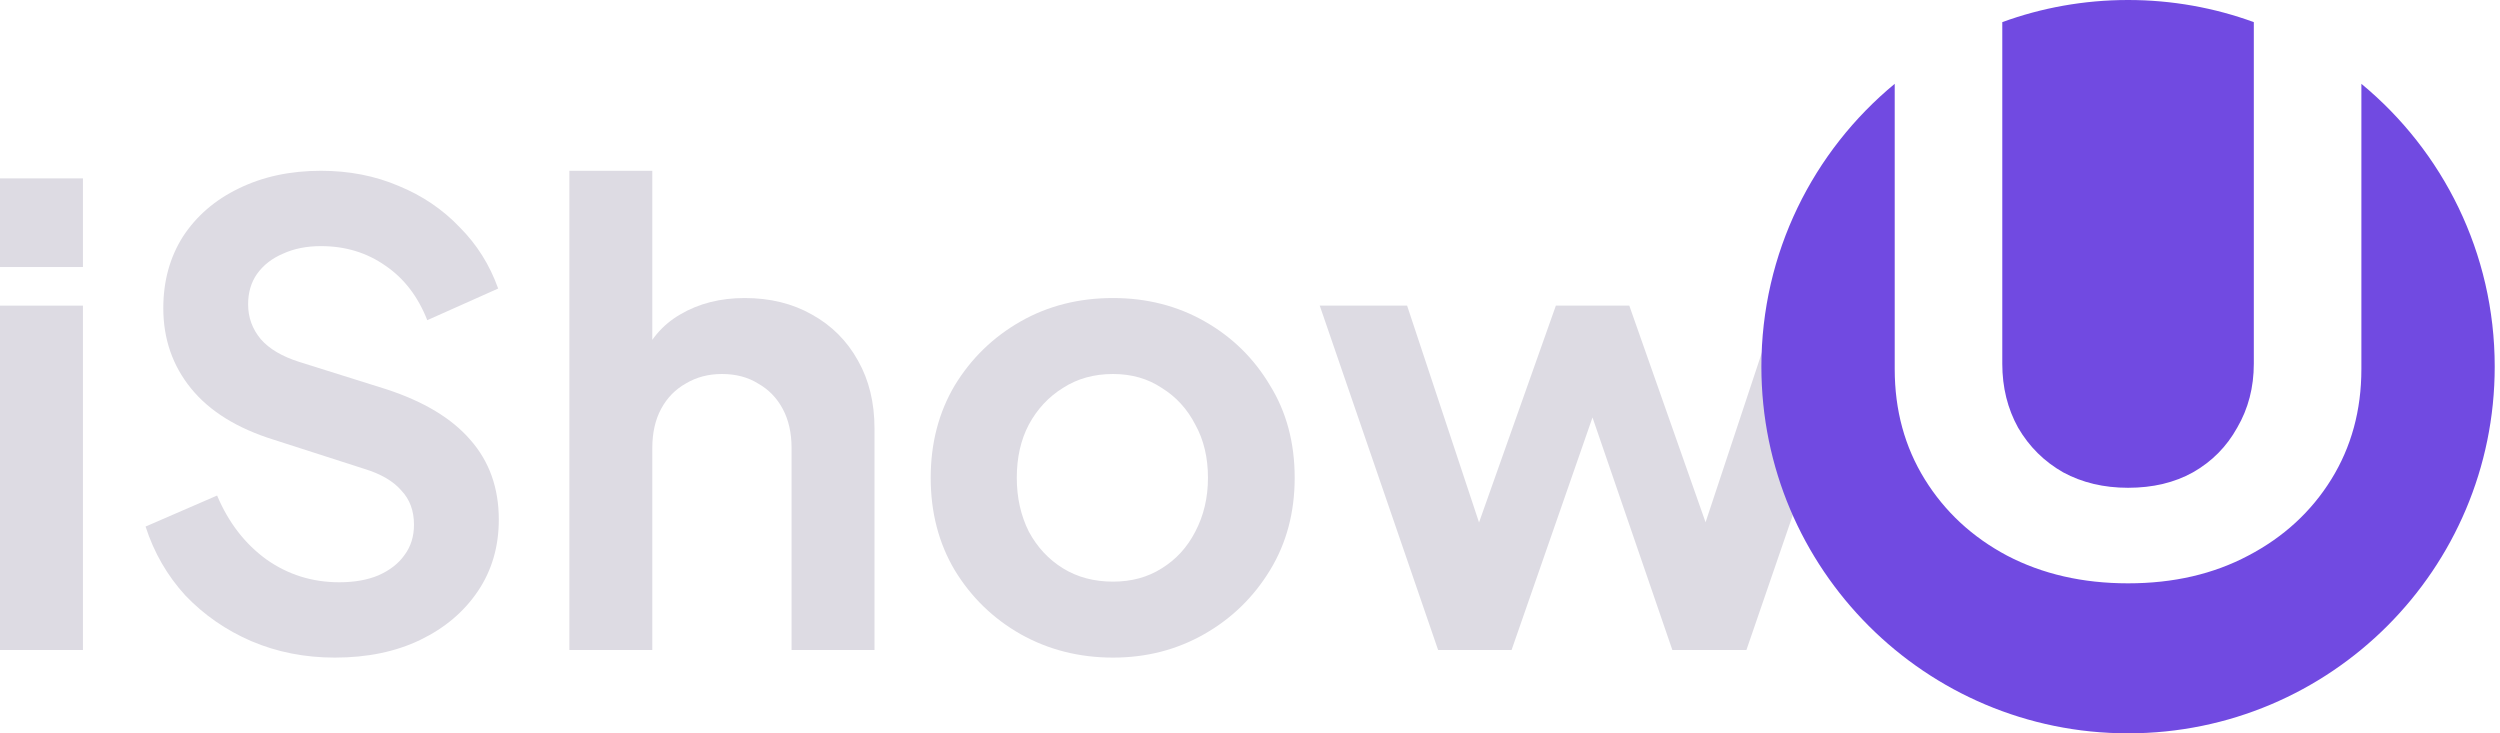 <svg width="150" height="44" viewBox="0 0 150 44" fill="none" xmlns="http://www.w3.org/2000/svg">
<g id="logo-light">
<g id="iShow">
<path d="M0 39V18.338H4.976V39H0ZM0 16.021V10.703H4.976V16.021H0Z" fill="#DDDBE3"/>
<path d="M20.091 39.456C18.293 39.456 16.622 39.127 15.077 38.468C13.558 37.81 12.241 36.898 11.127 35.734C10.038 34.544 9.241 33.163 8.734 31.593L13.026 29.732C13.71 31.353 14.697 32.632 15.989 33.569C17.28 34.48 18.736 34.936 20.357 34.936C21.268 34.936 22.053 34.797 22.712 34.518C23.395 34.214 23.915 33.809 24.269 33.303C24.649 32.796 24.839 32.189 24.839 31.48C24.839 30.644 24.586 29.96 24.079 29.428C23.598 28.871 22.864 28.441 21.876 28.137L16.445 26.39C14.242 25.706 12.583 24.681 11.469 23.313C10.355 21.946 9.798 20.338 9.798 18.489C9.798 16.869 10.19 15.438 10.975 14.197C11.786 12.957 12.9 11.995 14.318 11.311C15.761 10.602 17.407 10.247 19.255 10.247C20.952 10.247 22.509 10.551 23.927 11.159C25.345 11.741 26.561 12.564 27.574 13.628C28.612 14.666 29.384 15.894 29.89 17.312L25.636 19.211C25.079 17.793 24.244 16.704 23.13 15.945C22.015 15.16 20.724 14.767 19.255 14.767C18.394 14.767 17.635 14.919 16.976 15.223C16.318 15.502 15.799 15.907 15.419 16.439C15.065 16.945 14.887 17.553 14.887 18.262C14.887 19.047 15.141 19.743 15.647 20.351C16.154 20.933 16.926 21.389 17.964 21.718L23.168 23.351C25.421 24.086 27.105 25.099 28.219 26.39C29.359 27.681 29.928 29.277 29.928 31.176C29.928 32.796 29.511 34.227 28.675 35.468C27.839 36.709 26.687 37.683 25.219 38.392C23.75 39.101 22.041 39.456 20.091 39.456Z" fill="#DDDBE3"/>
<path d="M34.162 39V10.247H39.138V22.402L38.454 21.68C38.935 20.439 39.72 19.502 40.809 18.869C41.923 18.211 43.215 17.882 44.683 17.882C46.203 17.882 47.545 18.211 48.709 18.869C49.9 19.528 50.824 20.452 51.482 21.642C52.141 22.807 52.47 24.162 52.47 25.706V39H47.494V26.884C47.494 25.972 47.317 25.187 46.962 24.529C46.608 23.87 46.114 23.364 45.481 23.009C44.873 22.63 44.151 22.44 43.316 22.44C42.506 22.44 41.784 22.63 41.151 23.009C40.518 23.364 40.024 23.87 39.669 24.529C39.315 25.187 39.138 25.972 39.138 26.884V39H34.162Z" fill="#DDDBE3"/>
<path d="M66.781 39.456C64.755 39.456 62.906 38.987 61.235 38.05C59.589 37.114 58.272 35.835 57.285 34.214C56.323 32.594 55.842 30.745 55.842 28.669C55.842 26.593 56.323 24.744 57.285 23.123C58.272 21.503 59.589 20.224 61.235 19.287C62.881 18.35 64.729 17.882 66.781 17.882C68.806 17.882 70.642 18.35 72.288 19.287C73.934 20.224 75.238 21.503 76.2 23.123C77.188 24.719 77.681 26.567 77.681 28.669C77.681 30.745 77.188 32.594 76.2 34.214C75.213 35.835 73.896 37.114 72.25 38.05C70.604 38.987 68.781 39.456 66.781 39.456ZM66.781 34.898C67.895 34.898 68.87 34.632 69.705 34.1C70.566 33.569 71.237 32.834 71.718 31.897C72.225 30.935 72.478 29.859 72.478 28.669C72.478 27.453 72.225 26.39 71.718 25.478C71.237 24.541 70.566 23.807 69.705 23.275C68.87 22.718 67.895 22.44 66.781 22.44C65.641 22.44 64.641 22.718 63.78 23.275C62.919 23.807 62.235 24.541 61.729 25.478C61.248 26.39 61.007 27.453 61.007 28.669C61.007 29.859 61.248 30.935 61.729 31.897C62.235 32.834 62.919 33.569 63.78 34.1C64.641 34.632 65.641 34.898 66.781 34.898Z" fill="#DDDBE3"/>
<path d="M86.287 39L79.185 18.338H84.426L89.63 34.024L87.807 33.986L93.352 18.338H97.758L103.266 33.986L101.443 34.024L106.646 18.338H111.888L104.785 39H100.341L94.72 22.63H96.391L90.694 39H86.287Z" fill="#DDDBE3"/>
</g>
<g id="Subtract">
<path d="M127.683 44C139.833 44 149.683 34.15 149.683 22C149.683 15.168 146.569 9.064 141.683 5.029V22.147C141.683 24.613 141.082 26.816 139.88 28.758C138.677 30.7 137.016 32.226 134.897 33.336C132.809 34.445 130.404 35 127.683 35C124.962 35 122.542 34.445 120.422 33.336C118.334 32.226 116.689 30.7 115.486 28.758C114.284 26.816 113.683 24.613 113.683 22.147V5.029C108.797 9.064 105.683 15.168 105.683 22C105.683 34.15 115.533 44 127.683 44Z" fill="#714AE1"/>
<path d="M120.137 1.328V21.823C120.137 23.241 120.454 24.52 121.086 25.66C121.751 26.801 122.653 27.695 123.792 28.342C124.931 28.959 126.228 29.267 127.683 29.267C129.17 29.267 130.467 28.959 131.575 28.342C132.714 27.695 133.599 26.801 134.232 25.66C134.897 24.52 135.229 23.241 135.229 21.823V1.328C132.875 0.469 130.334 0 127.683 0C125.032 0 122.491 0.469 120.137 1.328Z" fill="#714AE1"/>
</g>
</g>
</svg>
